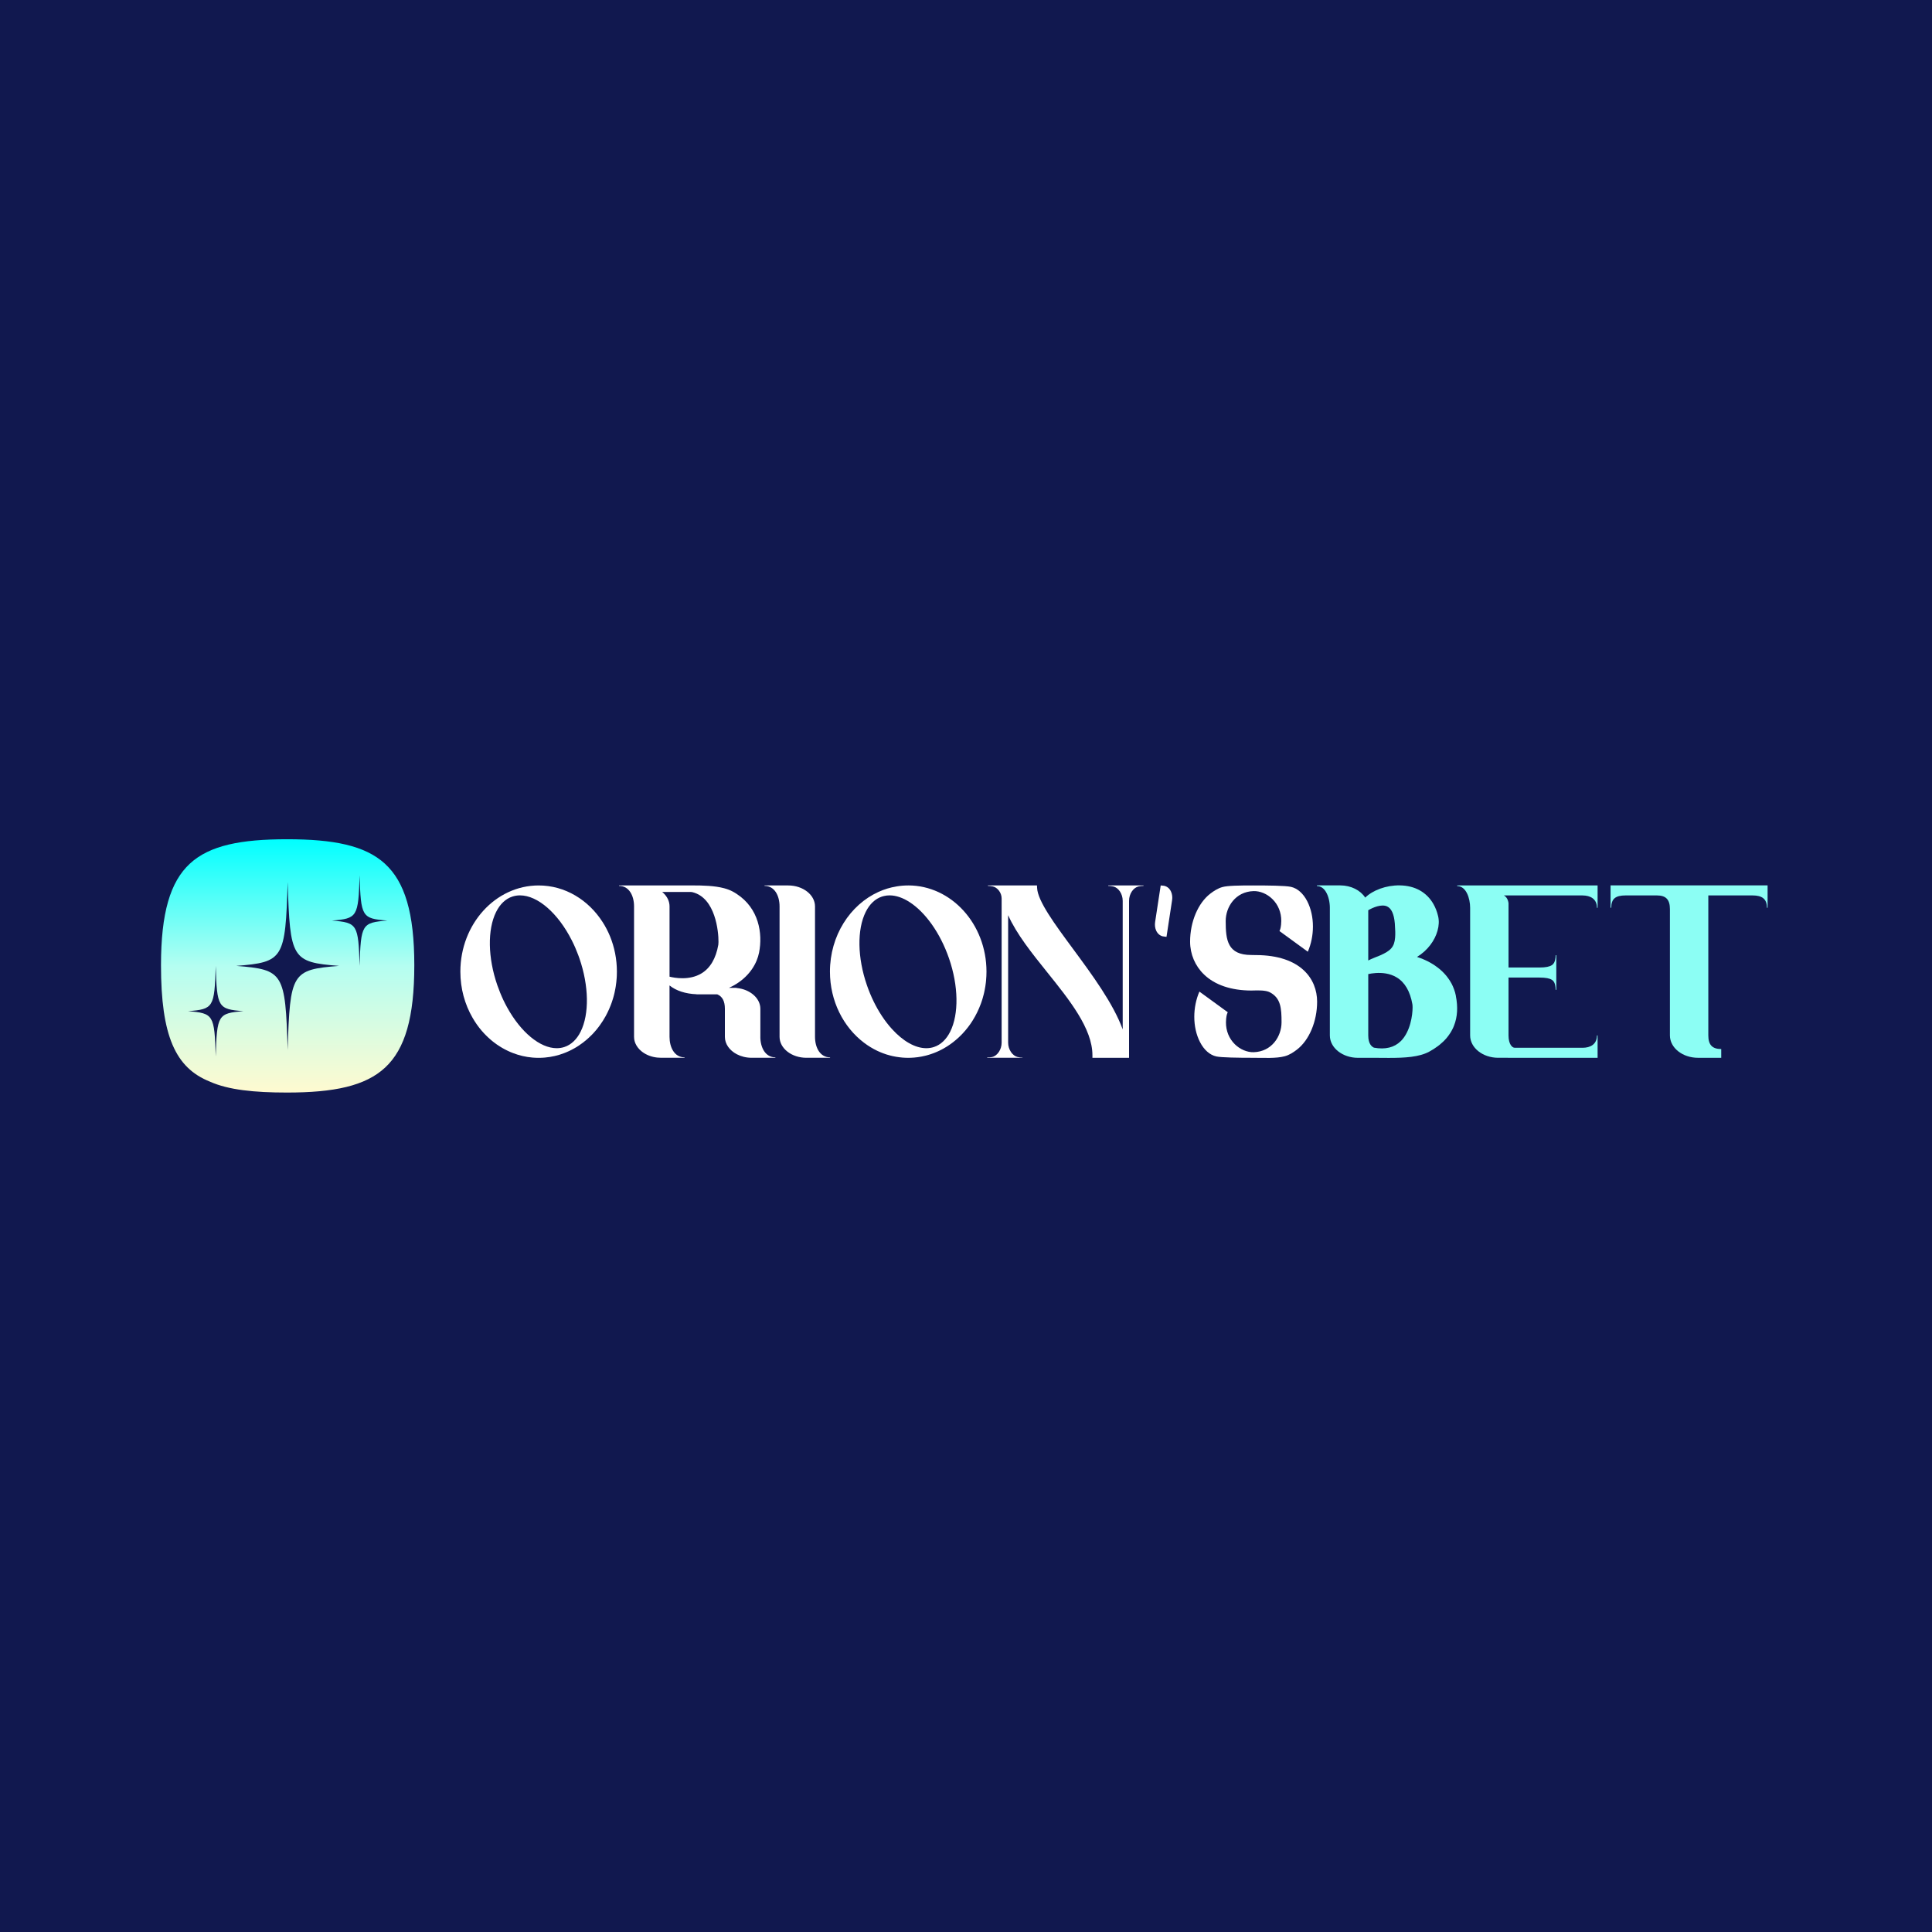 <svg xmlns="http://www.w3.org/2000/svg" width="72" height="72" viewBox="0 0 72 72" fill="none"><rect x="0" y="0" width="72" height="72" fill="#11184f"/>












<g transform="translate(6 31.276) scale(0.236)"><path d="M35.348 3.853C32.178 0.964 27.206 0 19.908 0C12.611 0 7.69 0.964 4.566 3.849C1.455 6.725 0 11.632 0 19.889C0 25.449 0.563 29.503 1.814 32.443C3.051 35.353 4.967 37.179 7.741 38.285H7.75L7.758 38.293C10.643 39.578 14.697 40 19.904 40C27.291 40 32.263 38.98 35.408 36.04C38.545 33.109 40 28.142 40 19.889C40 11.636 38.502 6.729 35.344 3.853H35.348ZM8.642 34.308C8.446 27.736 8.288 27.472 4.268 27.152C8.283 26.832 8.446 26.571 8.642 19.996C8.838 26.567 8.996 26.832 13.016 27.152C9 27.472 8.838 27.732 8.642 34.308ZM20.002 33.284C19.639 21.08 19.341 20.593 11.885 20C19.345 19.407 19.644 18.92 20.002 6.716C20.365 18.92 20.664 19.407 28.123 20C20.664 20.593 20.365 21.08 20.002 33.284ZM31.362 20C31.166 13.429 31.008 13.164 26.988 12.844C31.004 12.524 31.166 12.264 31.362 5.688C31.559 12.259 31.717 12.524 35.737 12.844C31.721 13.164 31.559 13.424 31.362 20Z" fill="url(#paint0_linear_21420_2105)"/><path d="M204.477 24.725C204.405 24.365 204.309 24.017 204.188 23.695C204.126 23.533 204.067 23.375 203.996 23.217C203.93 23.074 203.862 22.931 203.794 22.795C203.785 22.779 203.778 22.77 203.772 22.761C203.614 22.459 203.431 22.18 203.232 21.91C203.04 21.64 202.826 21.386 202.593 21.144L202.242 20.793H202.236C202.006 20.576 201.764 20.377 201.513 20.194C201.435 20.132 201.361 20.073 201.28 20.026C201.175 19.946 201.072 19.874 200.96 19.803C200.898 19.769 200.843 19.725 200.784 19.698C200.678 19.626 200.569 19.564 200.458 19.505C200.256 19.387 200.045 19.275 199.834 19.179C199.747 19.133 199.66 19.092 199.573 19.058C199.477 19.012 199.381 18.971 199.278 18.931C199.12 18.866 198.968 18.804 198.81 18.748C198.652 18.686 198.493 18.636 198.338 18.587C200.029 17.556 201.15 15.989 201.575 14.453C201.805 13.649 201.839 12.861 201.671 12.15C201.504 11.439 201.255 10.797 200.929 10.229C199.871 8.373 198.019 7.318 195.617 7.287C193.463 7.25 191.337 8.06 190.158 9.217C189.419 8.069 187.926 7.287 186.204 7.287H182.539V7.393C183.153 7.393 183.622 7.768 183.951 8.308C184.379 9.003 184.575 9.987 184.575 10.819V30.988C184.575 32.93 186.567 34.516 189.013 34.516H192.209L192.488 34.522C192.972 34.522 193.444 34.528 193.913 34.528C196.405 34.528 198.686 34.41 200.287 33.532C200.781 33.262 201.234 32.974 201.643 32.663C201.739 32.592 201.833 32.521 201.923 32.446C202.099 32.303 202.273 32.151 202.435 31.993C202.456 31.977 202.469 31.962 202.49 31.943C202.568 31.866 202.643 31.791 202.72 31.711C202.888 31.537 203.04 31.366 203.176 31.183C203.248 31.09 203.319 31 203.378 30.91C203.586 30.631 203.76 30.345 203.906 30.047C204.011 29.855 204.098 29.656 204.176 29.451C204.185 29.445 204.185 29.442 204.182 29.436C204.725 28.064 204.821 26.497 204.47 24.74L204.477 24.725ZM190.639 11.21C191.34 10.797 192.721 10.189 193.621 10.611C194.301 10.931 194.704 11.815 194.831 13.258L194.841 13.391C194.906 14.27 194.928 14.962 194.881 15.52C194.763 17.026 194.164 17.606 192.553 18.326C192.553 18.326 190.896 18.977 190.639 19.145V11.21ZM195.769 31.887C194.748 32.89 193.323 33.24 191.545 32.915C191.256 32.781 190.639 32.396 190.639 30.984V21.293C191.228 21.165 192.302 21.007 193.429 21.2C193.993 21.296 194.577 21.485 195.117 21.811C196.414 22.584 197.246 24.011 197.609 26.056C197.624 26.168 197.64 26.342 197.64 26.559C197.64 27.763 197.289 30.398 195.769 31.891V31.887Z" fill="#8CFEF4"/><path d="M224.493 8.873H212.064C212.732 9.233 212.79 10.118 212.79 10.118V20.256H217.675C219.717 20.256 220.003 19.682 220.155 19.021C220.211 18.773 220.232 18.553 220.232 18.32H220.335V23.779H220.232C220.232 23.54 220.211 23.291 220.155 23.046C220.003 22.379 219.717 21.842 217.675 21.842H212.79V30.982C212.79 32.434 213.414 32.924 213.737 32.924L213.833 32.931H224.496C225.676 32.931 226.753 32.403 226.753 30.985H226.855V34.516L211.164 34.51C208.719 34.51 206.727 32.931 206.727 30.982V10.822C206.727 9.333 206.103 7.396 204.688 7.396V7.291H226.855V10.822H226.753C226.753 9.404 225.676 8.876 224.49 8.876L224.493 8.873Z" fill="#8CFEF4"/><path d="M253.699 7.288V10.819H253.597C253.597 9.395 252.79 8.873 251.334 8.873H244.339V30.985C244.339 32.468 244.963 33.129 246.378 33.129V34.513H242.713C240.268 34.513 238.275 32.934 238.275 30.985V11.024C238.275 9.534 237.645 8.873 236.236 8.873H231.271C229.685 8.873 229.009 9.398 229.009 10.819H228.903V7.288H253.696H253.699Z" fill="#8CFEF4"/><path d="M159.661 9.633L158.78 15.412L158.55 15.384C158.218 15.344 158.19 15.337 158.175 15.331C157.721 15.216 157.352 14.887 157.138 14.403C156.964 14.006 156.912 13.547 156.983 13.069L157.864 7.297L158.091 7.318C158.091 7.318 158.342 7.34 158.364 7.343C158.401 7.352 158.435 7.359 158.469 7.368C158.926 7.483 159.292 7.812 159.506 8.296C159.68 8.693 159.736 9.155 159.661 9.633Z" fill="white"/><path d="M105.653 34.442V34.51H101.911C99.577 34.51 97.678 33.023 97.678 31.199V10.608C97.678 8.932 96.899 7.365 95.3 7.365V7.297H99.043C101.377 7.297 103.276 8.783 103.276 10.608V31.199C103.276 32.874 104.055 34.442 105.653 34.442Z" fill="white"/><path d="M70.899 15.312C70.579 14.537 70.197 13.798 69.754 13.109C67.519 9.596 63.817 7.297 59.633 7.297C52.819 7.297 47.273 13.401 47.273 20.908C47.273 23.583 47.977 26.081 49.197 28.188C49.619 28.924 50.103 29.61 50.643 30.24C51.093 30.764 51.583 31.251 52.102 31.692C52.173 31.754 52.248 31.816 52.322 31.875C52.4 31.937 52.477 31.999 52.555 32.058C52.707 32.176 52.862 32.288 53.017 32.4C53.175 32.511 53.34 32.62 53.508 32.722C53.753 32.881 54.004 33.026 54.262 33.16C54.345 33.206 54.432 33.25 54.519 33.293C54.603 33.34 54.69 33.383 54.78 33.421C55.041 33.548 55.307 33.66 55.577 33.762C56.552 34.141 57.582 34.383 58.647 34.476C58.972 34.504 59.301 34.519 59.633 34.519C59.966 34.519 60.291 34.504 60.614 34.476C61.694 34.383 62.734 34.138 63.718 33.753C63.807 33.715 63.898 33.681 63.987 33.644C64.257 33.535 64.524 33.411 64.782 33.278C64.956 33.188 65.126 33.098 65.297 33.002C65.549 32.862 65.797 32.707 66.036 32.545L66.042 32.539C66.448 32.269 66.836 31.974 67.209 31.652C67.342 31.537 67.473 31.419 67.603 31.298C67.764 31.152 67.919 31 68.072 30.842C68.127 30.783 68.186 30.721 68.245 30.662C68.391 30.503 68.534 30.345 68.671 30.181C68.736 30.106 68.798 30.029 68.86 29.951C68.925 29.873 68.987 29.793 69.046 29.715C69.086 29.662 69.127 29.613 69.164 29.56C69.217 29.492 69.269 29.42 69.319 29.349C69.642 28.902 69.94 28.43 70.21 27.943C70.306 27.763 70.402 27.583 70.492 27.4C70.675 27.031 70.843 26.652 70.992 26.267C71.032 26.171 71.066 26.072 71.103 25.976C71.128 25.907 71.153 25.839 71.175 25.774C71.222 25.644 71.265 25.51 71.305 25.38C71.336 25.284 71.367 25.187 71.395 25.091C71.414 25.026 71.433 24.964 71.451 24.899C71.473 24.818 71.495 24.737 71.516 24.654C71.532 24.591 71.547 24.529 71.563 24.467C71.585 24.381 71.603 24.297 71.625 24.21C71.675 23.983 71.721 23.754 71.761 23.524C71.78 23.419 71.799 23.313 71.814 23.207C71.882 22.77 71.932 22.326 71.96 21.876C71.966 21.777 71.972 21.674 71.976 21.575C71.985 21.355 71.991 21.131 71.991 20.908C71.991 18.916 71.6 17.019 70.899 15.312ZM66.269 30.376C65.651 31.618 64.763 32.459 63.702 32.806C63.311 32.937 62.904 32.998 62.489 32.998C59.841 32.995 56.813 30.463 54.659 26.553C54.255 25.827 53.886 25.051 53.557 24.235C53.399 23.85 53.25 23.456 53.11 23.052C51.608 18.708 51.534 14.276 52.915 11.489C53.529 10.245 54.417 9.404 55.481 9.056C55.872 8.926 56.276 8.864 56.691 8.864C59.491 8.864 62.712 11.691 64.878 15.983C65.248 16.709 65.586 17.482 65.884 18.285C65.949 18.459 66.011 18.633 66.073 18.81C67.575 23.158 67.65 27.589 66.269 30.376Z" fill="white"/><path d="M94.646 31.199V26.776C94.646 25.094 93.01 23.692 90.918 23.493C90.9 23.49 90.881 23.49 90.863 23.487V23.465H89.693C90.133 23.267 90.543 23.046 90.918 22.804C93.013 21.473 94.109 19.577 94.441 17.904C95.043 14.86 94.4 10.912 90.918 8.64C90.726 8.51 90.521 8.389 90.31 8.274C89.894 8.048 89.426 7.871 88.92 7.737C87.412 7.337 85.584 7.293 83.917 7.293H72.326V7.365C73.909 7.365 74.685 8.898 74.7 10.549C74.7 10.568 74.7 10.586 74.7 10.605V31.199C74.7 31.323 74.71 31.444 74.725 31.565C74.731 31.611 74.741 31.658 74.75 31.701C74.778 31.85 74.821 31.996 74.874 32.136C74.89 32.173 74.905 32.213 74.921 32.251C75.02 32.486 75.157 32.71 75.321 32.918C75.482 33.129 75.675 33.325 75.895 33.498C75.939 33.535 75.982 33.57 76.029 33.601C76.656 34.066 77.466 34.383 78.362 34.476C78.552 34.498 78.741 34.507 78.936 34.507H82.679V34.442C81.078 34.442 80.302 32.871 80.302 31.199V23.087C81.332 23.921 82.825 24.412 84.572 24.477V24.492H87.84C88.65 24.827 89.044 25.575 89.044 26.776V31.202C89.044 32.341 89.789 33.349 90.915 33.945C91.592 34.302 92.405 34.51 93.277 34.51H97.02V34.442C95.421 34.442 94.643 32.874 94.643 31.199H94.646ZM88.008 16.659C87.626 18.835 86.723 20.362 85.326 21.197C83.427 22.332 81.1 21.901 80.305 21.702V10.608C80.305 9.807 79.945 9.059 79.318 8.479C79.262 8.426 79.203 8.373 79.141 8.324H83.604C83.666 8.324 83.75 8.33 83.852 8.342C84.352 8.457 84.793 8.653 85.18 8.91C88.029 10.803 88.113 16.051 88.008 16.659Z" fill="white"/><path d="M117.995 7.297C117.378 7.297 116.773 7.346 116.18 7.446C115.177 7.607 114.212 7.902 113.303 8.314C108.806 10.353 105.635 15.229 105.635 20.908C105.635 25.554 107.76 29.666 111 32.123C111.664 32.629 112.378 33.064 113.129 33.421C113.284 33.495 113.44 33.563 113.598 33.629C113.728 33.684 113.855 33.734 113.986 33.784C114.178 33.858 114.377 33.926 114.572 33.989C114.734 34.038 114.895 34.085 115.06 34.128C115.224 34.175 115.392 34.215 115.556 34.252C115.562 34.252 115.565 34.252 115.572 34.252C115.891 34.324 116.217 34.38 116.549 34.42C116.574 34.426 116.596 34.429 116.621 34.429C116.773 34.451 116.925 34.467 117.08 34.479C117.381 34.504 117.688 34.516 117.995 34.516C118.303 34.516 118.585 34.504 118.877 34.479C118.886 34.482 118.892 34.482 118.902 34.479C119.293 34.448 119.677 34.398 120.059 34.324C120.059 34.324 120.061 34.324 120.065 34.324C120.258 34.286 120.45 34.246 120.639 34.2C120.736 34.178 120.832 34.156 120.925 34.128C121.021 34.1 121.114 34.075 121.207 34.047C121.313 34.02 121.418 33.986 121.524 33.948C121.605 33.923 121.685 33.895 121.766 33.864C121.859 33.833 121.952 33.799 122.042 33.765C122.135 33.731 122.228 33.694 122.321 33.653C122.408 33.616 122.495 33.579 122.582 33.542C122.672 33.501 122.762 33.461 122.849 33.421C123.11 33.3 123.367 33.166 123.619 33.023C123.619 33.023 123.625 33.023 123.628 33.017C123.796 32.924 123.963 32.822 124.131 32.716C124.295 32.614 124.457 32.505 124.618 32.39C124.938 32.167 125.251 31.925 125.549 31.667C125.85 31.413 126.139 31.143 126.415 30.857C126.483 30.786 126.551 30.715 126.62 30.643C126.893 30.351 127.15 30.047 127.395 29.731C127.504 29.591 127.61 29.448 127.715 29.302C127.743 29.262 127.771 29.222 127.799 29.181C127.842 29.119 127.886 29.057 127.926 28.995C127.976 28.924 128.022 28.849 128.069 28.778C128.109 28.719 128.146 28.66 128.184 28.598C128.693 27.785 129.121 26.907 129.462 25.982C129.496 25.886 129.531 25.786 129.565 25.687C129.599 25.588 129.633 25.488 129.664 25.389C129.695 25.287 129.726 25.187 129.757 25.085C129.816 24.883 129.872 24.678 129.922 24.471C129.949 24.368 129.971 24.266 129.996 24.163V24.154C130.021 24.052 130.043 23.949 130.061 23.844C130.142 23.447 130.207 23.043 130.254 22.637C130.266 22.522 130.278 22.41 130.288 22.295C130.331 21.836 130.353 21.373 130.353 20.905C130.353 13.398 124.81 7.293 117.995 7.293V7.297ZM124.63 30.376C124.013 31.618 123.125 32.459 122.064 32.806C121.673 32.937 121.266 32.999 120.85 32.999C119.091 32.995 117.164 31.878 115.441 29.982C114.87 29.358 114.321 28.651 113.812 27.869C112.893 26.472 112.09 24.843 111.472 23.052C109.97 18.708 109.896 14.276 111.277 11.489C111.891 10.245 112.779 9.404 113.843 9.056C113.945 9.022 114.051 8.991 114.156 8.969C114.448 8.898 114.749 8.864 115.053 8.864C116.077 8.864 117.154 9.242 118.219 9.934C120.667 11.514 123.029 14.745 124.435 18.81C125.937 23.158 126.011 27.589 124.63 30.376Z" fill="white"/><path d="M155.155 7.297V7.365C154.891 7.365 154.64 7.393 154.367 7.455C153.55 7.641 152.868 8.597 152.868 9.733V34.513H147.083V34.103C147.083 29.898 143.458 25.383 139.952 21.02C137.562 18.044 135.107 14.99 133.773 11.992V32.13C133.773 33.213 134.462 34.203 135.259 34.383C135.532 34.445 135.781 34.473 136.048 34.473V34.51H130.474V34.445C130.738 34.445 130.989 34.445 131.259 34.383C132.06 34.2 132.746 33.213 132.746 32.13V9.363C132.746 8.392 132.05 7.613 131.365 7.455C131.088 7.393 130.84 7.365 130.576 7.365V7.297H138.328L138.347 7.691C138.434 9.751 141.134 13.41 143.992 17.28C147.024 21.389 150.36 25.907 151.865 30.029V9.733C151.865 8.597 151.183 7.641 150.366 7.455C150.093 7.393 149.842 7.365 149.578 7.365V7.297H155.155Z" fill="white"/><path d="M182.564 25.644C182.567 28.766 181.31 31.745 179.364 33.231C178.84 33.632 178.201 34.069 177.44 34.271C176.075 34.634 174.222 34.513 172.484 34.513C170.029 34.513 167.454 34.473 166.653 34.299C165.623 34.075 164.707 33.269 164.071 32.03C163.469 30.863 163.168 29.467 163.168 28.036C163.168 26.686 163.438 25.305 163.975 24.058L168.453 27.319L168.344 27.586C168.344 27.586 168.177 28.03 168.17 28.905C168.158 30.243 168.658 31.478 169.579 32.381C170.408 33.191 171.519 33.657 172.546 33.629C175.404 33.545 176.947 31.13 176.947 28.899C176.947 26.668 176.823 25.079 175.11 24.173C174.449 23.822 173.21 23.862 172.546 23.881C172.394 23.887 172.254 23.89 172.161 23.89C168.996 23.881 166.423 23.012 164.716 21.37C163.295 20.005 162.51 18.158 162.507 16.172C162.504 13.047 163.761 10.071 165.706 8.584C166.234 8.184 166.873 7.75 167.63 7.545C168.459 7.324 170.197 7.297 172.484 7.297C174.771 7.297 177.512 7.321 178.418 7.517C179.448 7.74 180.367 8.547 181.003 9.785C181.602 10.955 181.903 12.352 181.903 13.783C181.903 15.133 181.636 16.514 181.096 17.761L176.621 14.499L176.73 14.229C176.73 14.229 176.894 13.789 176.903 12.914C176.916 11.573 176.416 10.338 175.494 9.438C174.666 8.625 173.555 8.162 172.528 8.19C169.669 8.271 168.127 10.685 168.127 12.917C168.127 15.952 168.425 18.276 172.171 18.279C172.357 18.279 172.661 18.289 172.822 18.292H172.912C180.025 18.313 182.561 22.103 182.564 25.644Z" fill="white"/><defs>
<linearGradient id="paint0_linear_21420_2105" x1="20" y1="0" x2="20" y2="40" gradientUnits="userSpaceOnUse">
<stop stop-color="#00FFFF"/>
<stop offset="0.5" stop-color="#B4FEF1"/>
<stop offset="1" stop-color="#FFFAD0"/>
</linearGradient>
</defs></g></svg>